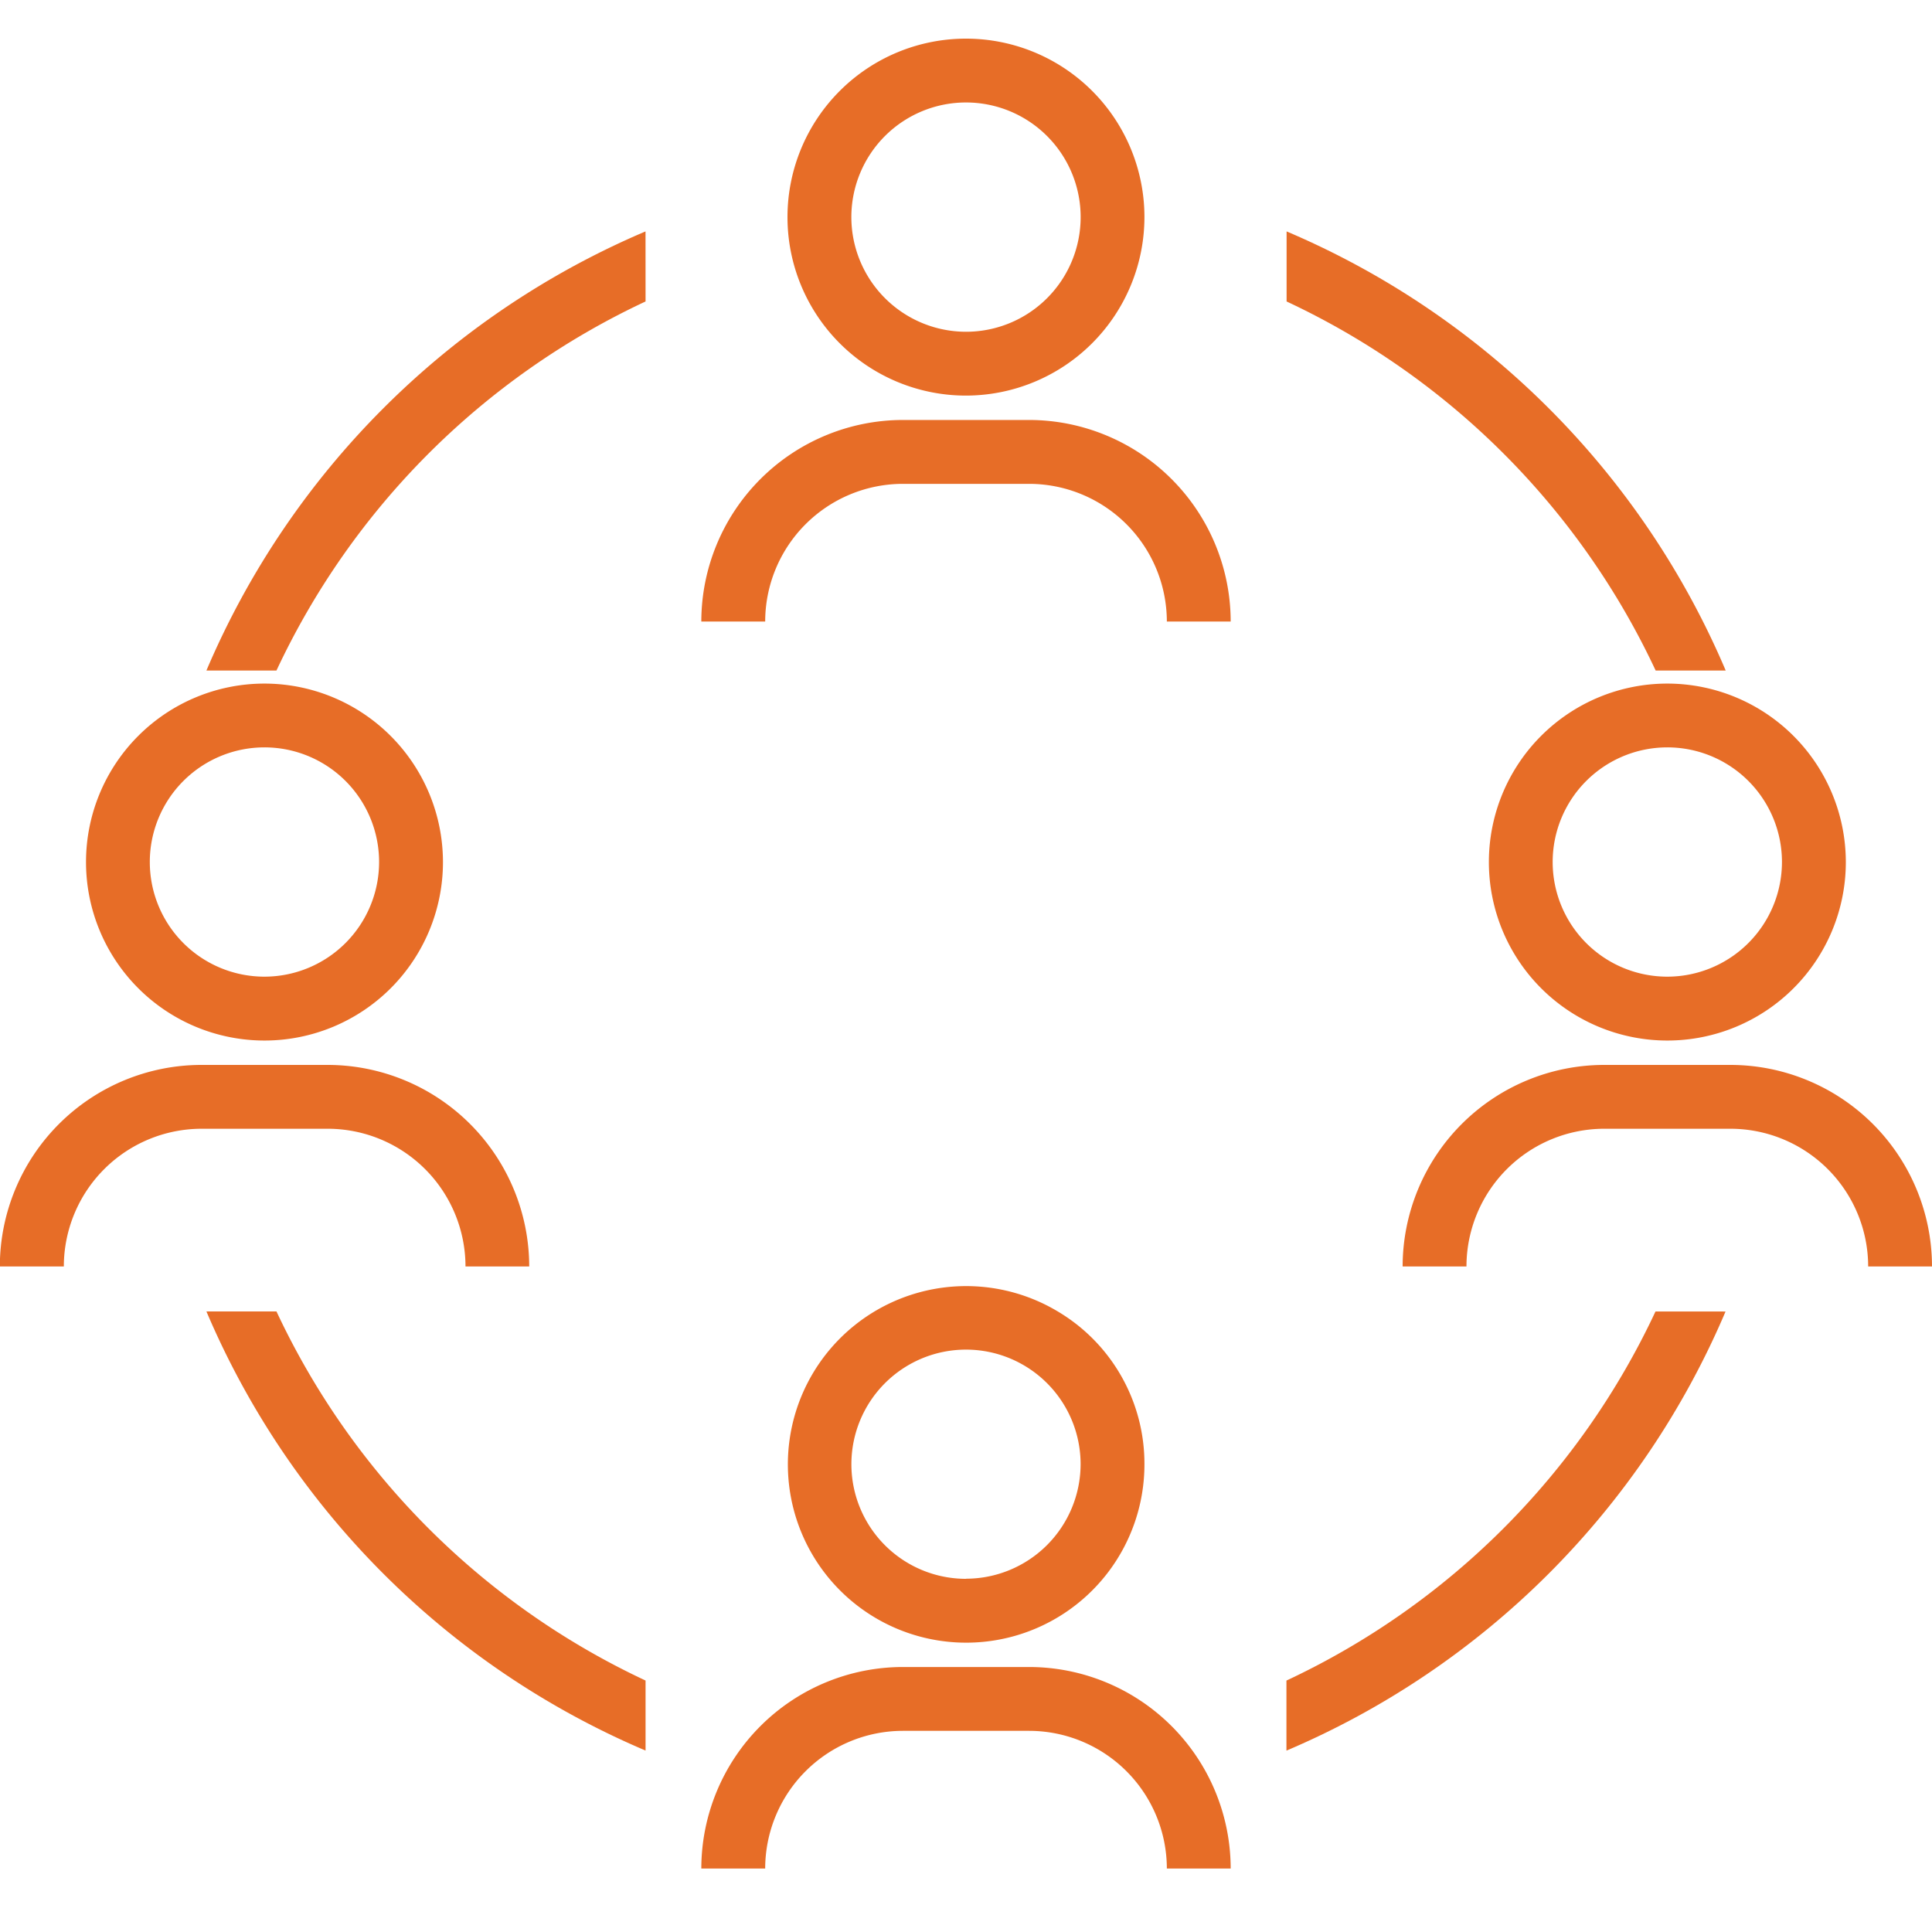 <svg xmlns="http://www.w3.org/2000/svg" width="50" height="50" viewBox="0 0 50 50">
  <g id="Dedicated_Team" data-name="Dedicated Team" transform="translate(-171 -163)">
    <rect id="Rectangle_27" data-name="Rectangle 27" width="50" height="50" transform="translate(171 163)" fill="#c8c8c8" opacity="0"/>
    <g id="noun-team-939442" transform="translate(72.996 122.676)">
      <path id="Path_10287" data-name="Path 10287" d="M163.214,91.617a21.463,21.463,0,0,0-11.364,11.364h1.813a19.8,19.8,0,0,1,9.552-9.551Z" transform="translate(-48.504 -45.304)" fill="#e76d27"/>
      <path id="Path_10288" data-name="Path 10288" d="M433.6,91.613v1.813a19.8,19.8,0,0,1,9.551,9.551h1.813A21.462,21.462,0,0,0,433.6,91.613Z" transform="translate(-302.299 -45.3)" fill="#e76d27"/>
      <path id="Path_10289" data-name="Path 10289" d="M163.211,384.721v-1.813a19.805,19.805,0,0,1-9.552-9.552h-1.813A21.462,21.462,0,0,0,163.21,384.72Z" transform="translate(-48.5 -299.092)" fill="#e76d27"/>
      <path id="Path_10290" data-name="Path 10290" d="M443.148,373.36a19.807,19.807,0,0,1-9.551,9.552v1.813a21.463,21.463,0,0,0,11.364-11.364Z" transform="translate(-302.3 -299.095)" fill="#e76d27"/>
      <path id="Path_10291" data-name="Path 10291" d="M310.443,367.3a4.614,4.614,0,1,0,2.238,3.95,4.581,4.581,0,0,0-2.238-3.95Zm-2.38,6.917a2.966,2.966,0,1,1,2.966-2.966A2.97,2.97,0,0,1,308.063,374.214Z" transform="translate(-185.059 -293.033)" fill="#e76d27"/>
      <path id="Path_10292" data-name="Path 10292" d="M281.793,471.322h.826a3.568,3.568,0,0,1,3.564-3.564h3.267a3.568,3.568,0,0,1,3.564,3.564h1.652a5.222,5.222,0,0,0-5.216-5.216h-3.268a5.222,5.222,0,0,0-5.216,5.216Z" transform="translate(-164.812 -382.64)" fill="#e76d27"/>
      <path id="Path_10293" data-name="Path 10293" d="M312.677,45.943a4.619,4.619,0,1,0-4.619,4.619A4.624,4.624,0,0,0,312.677,45.943Zm-7.585,0a2.967,2.967,0,1,1,2.967,2.967A2.97,2.97,0,0,1,305.092,45.943Z" transform="translate(-185.055 0)" fill="#e76d27"/>
      <path id="Path_10294" data-name="Path 10294" d="M280.96,146.022h1.652a3.568,3.568,0,0,1,3.564-3.563h3.267a3.568,3.568,0,0,1,3.564,3.563h1.652a5.222,5.222,0,0,0-5.216-5.216h-3.268a5.222,5.222,0,0,0-5.216,5.216Z" transform="translate(-164.805 -89.613)" fill="#e76d27"/>
      <path id="Path_10295" data-name="Path 10295" d="M491.024,209.57a4.619,4.619,0,1,0,4.619,4.619A4.624,4.624,0,0,0,491.024,209.57Zm0,7.585a2.967,2.967,0,1,1,2.966-2.967A2.97,2.97,0,0,1,491.024,217.155Z" transform="translate(-349.869 -151.555)" fill="#e76d27"/>
      <path id="Path_10296" data-name="Path 10296" d="M475.957,314.262h1.652a5.222,5.222,0,0,0-5.216-5.216h-3.268a5.222,5.222,0,0,0-5.216,5.216h1.652a3.568,3.568,0,0,1,3.564-3.564h3.267A3.567,3.567,0,0,1,475.957,314.262Z" transform="translate(-329.605 -241.162)" fill="#e76d27"/>
      <path id="Path_10297" data-name="Path 10297" d="M125.1,209.57a4.619,4.619,0,1,0,4.619,4.619A4.624,4.624,0,0,0,125.1,209.57Zm0,7.585a2.967,2.967,0,1,1,2.966-2.967A2.97,2.97,0,0,1,125.1,217.155Z" transform="translate(-20.251 -151.555)" fill="#e76d27"/>
      <path id="Path_10298" data-name="Path 10298" d="M99.656,314.262a3.568,3.568,0,0,1,3.564-3.564h3.267a3.568,3.568,0,0,1,3.564,3.564H111.7a5.222,5.222,0,0,0-5.216-5.216h-3.267A5.222,5.222,0,0,0,98,314.262Z" transform="translate(0 -241.162)" fill="#e76d27"/>
    </g>
  </g>
</svg>
